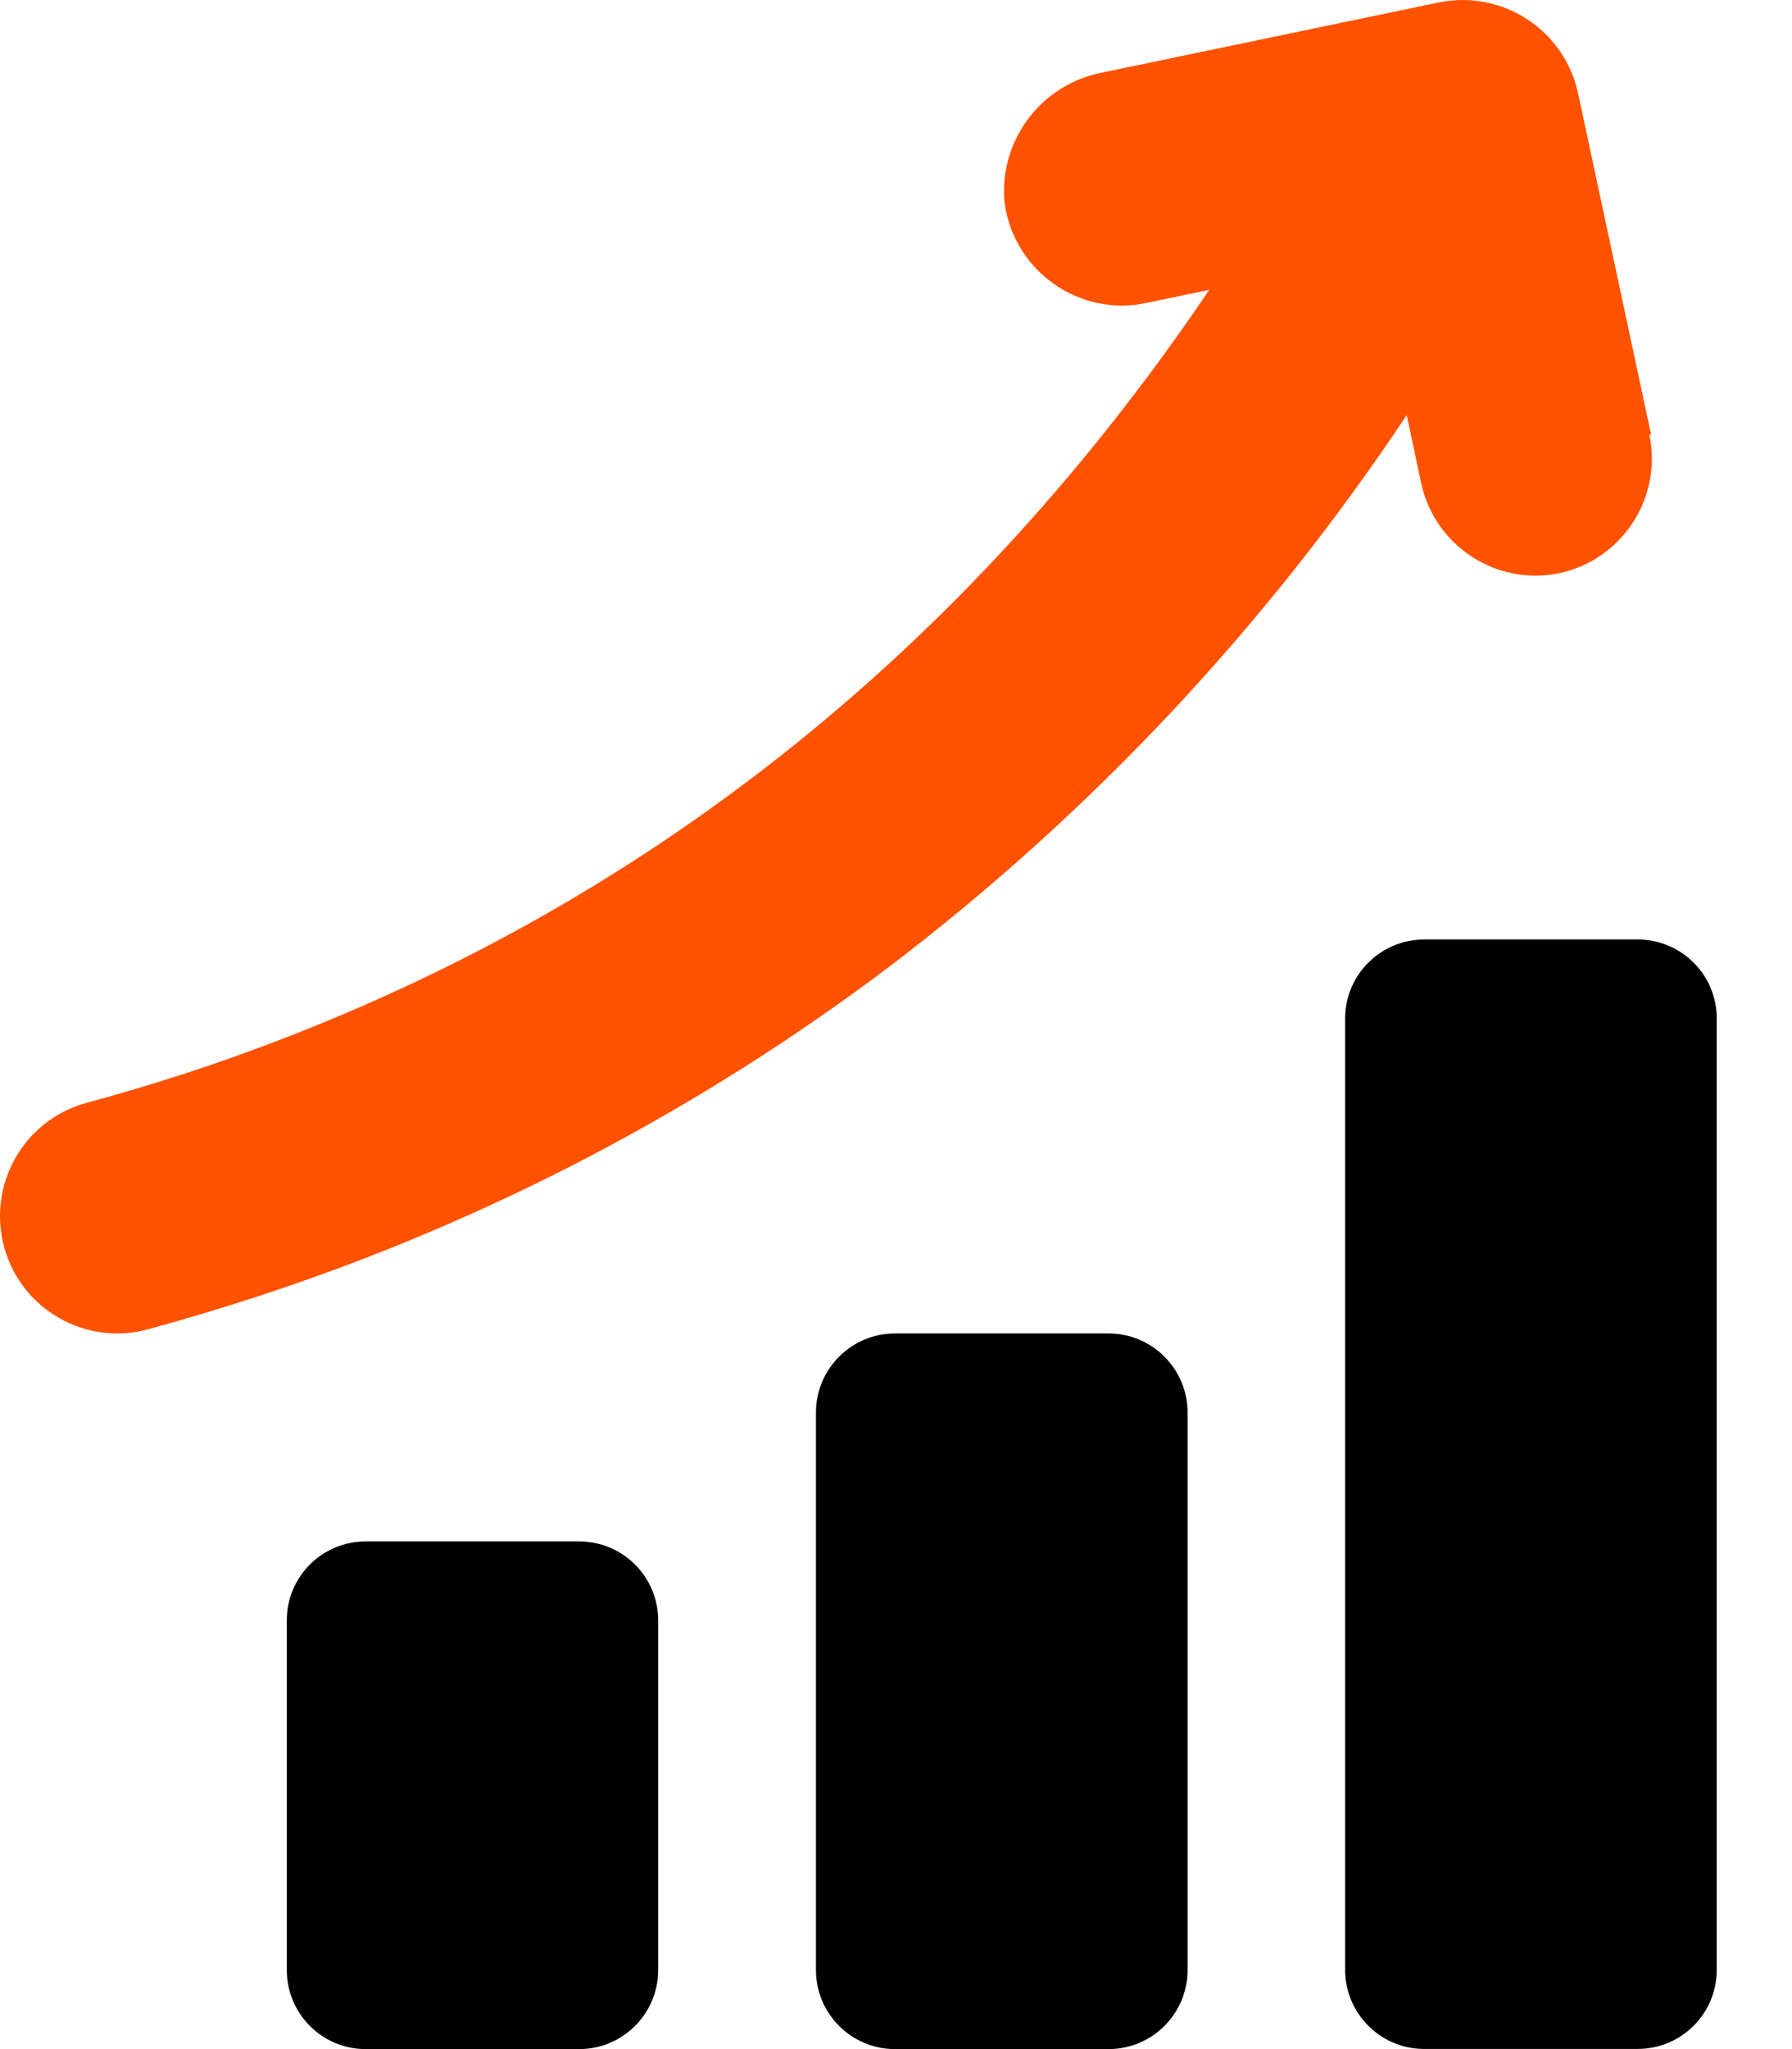 <svg width="21" height="24" viewBox="0 0 21 24" fill="none" xmlns="http://www.w3.org/2000/svg">
<path d="M7.713 18.978V23.074C7.713 23.585 7.298 24 6.787 24H4.285C3.774 24 3.361 23.585 3.361 23.074V18.978C3.361 18.467 3.774 18.054 4.285 18.054H6.787C7.298 18.054 7.713 18.467 7.713 18.978Z" fill="black"/>
<path d="M20.118 11.951V23.072C20.118 23.585 19.703 23.998 19.192 23.998H16.668C16.157 23.986 15.754 23.563 15.763 23.053V11.929C15.763 11.419 16.179 11.004 16.689 11.004H19.213C19.724 11.016 20.13 11.438 20.118 11.951Z" fill="black"/>
<path d="M13.917 16.544V23.074C13.917 23.585 13.502 24 12.991 24H10.488C9.977 24 9.562 23.585 9.562 23.074V16.544C9.562 16.033 9.977 15.618 10.488 15.618H12.991C13.502 15.618 13.917 16.033 13.917 16.544Z" fill="black"/>
<path d="M18.272 6.714C17.535 6.866 16.812 6.394 16.654 5.657L16.485 4.862C14.839 7.334 12.794 9.515 10.432 11.314C8.196 13.003 5.693 14.31 3.03 15.181C2.589 15.325 2.16 15.453 1.74 15.568C1.01 15.771 0.251 15.341 0.05 14.611C-0.152 13.879 0.275 13.122 1.007 12.919C1.406 12.812 1.811 12.69 2.229 12.554C7.151 10.925 11.162 7.845 14.171 3.395L13.424 3.55C13.388 3.557 13.35 3.564 13.314 3.569C12.553 3.66 11.861 3.116 11.77 2.354C11.713 1.636 12.204 0.99 12.911 0.851L16.874 0.026C17.611 -0.117 18.327 0.35 18.491 1.083L19.348 5.086L19.329 5.096C19.482 5.833 19.009 6.556 18.272 6.714Z" fill="#FF5200"/>
</svg>
